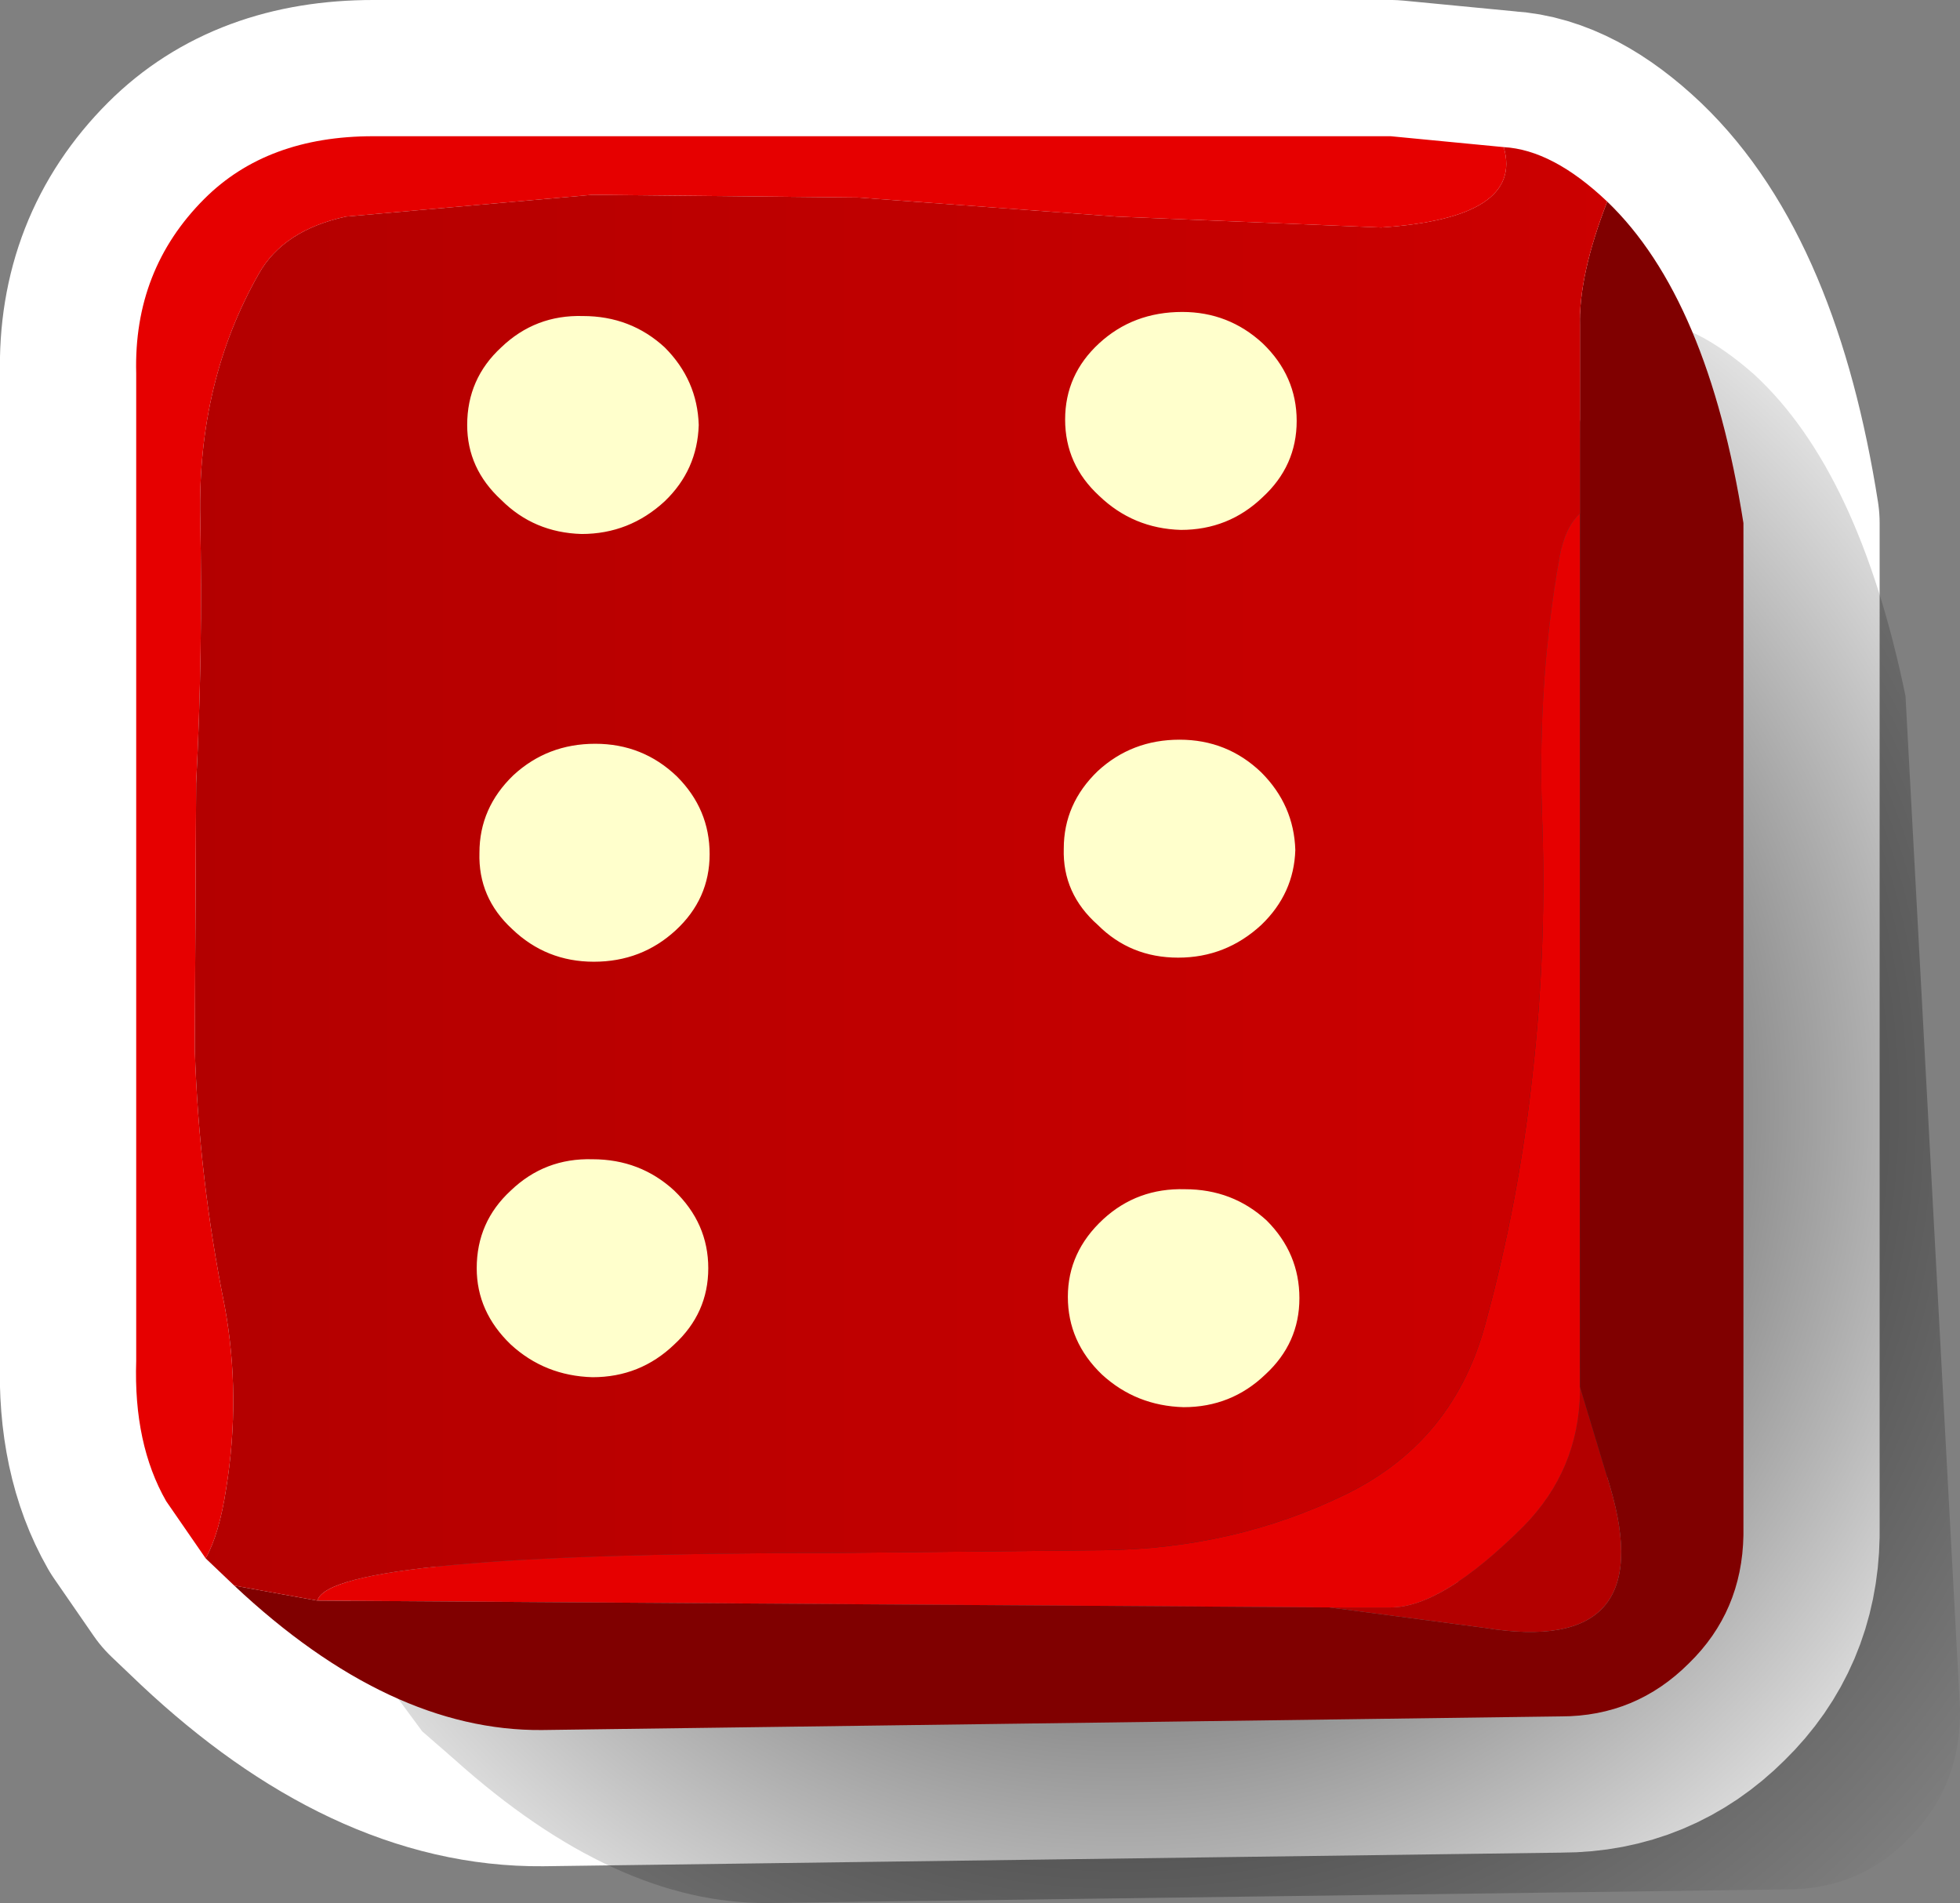 <?xml version="1.0" encoding="UTF-8" standalone="no"?>
<svg xmlns:xlink="http://www.w3.org/1999/xlink" height="69.85px" width="71.95px" xmlns="http://www.w3.org/2000/svg">
  <rect width="100%" height="100%" fill="#808080" stroke="none"/>
  <g transform="matrix(1.0, 0.0, 0.0, 1.0, 26.0, 37.0)">
    <path d="M29.2 -31.6 Q31.0 -31.5 33.0 -29.6 36.7 -26.05 38.0 -17.8 L38.0 19.35 Q37.95 22.15 36.0 24.05 34.05 26.0 31.3 26.0 L-6.1 26.5 Q-11.7 26.55 -17.4 21.2 L-18.45 20.2 -19.9 18.1 Q-21.1 16.0 -21.0 12.95 L-21.0 -23.3 Q-21.1 -27.1 -18.5 -29.7 -16.2 -32.0 -12.3 -32.0 L25.05 -32.0 29.2 -31.6 Z" fill="none" stroke="#ffffff" stroke-linecap="round" stroke-linejoin="round" stroke-width="10.0"/>
    <path d="M38.4 -23.25 Q42.25 -19.7 43.95 -11.45 L45.95 25.7 Q46.0 28.5 44.15 30.4 42.3 32.35 39.6 32.35 L2.2 32.85 Q-3.4 32.9 -9.35 27.55 L-10.5 26.55 -12.05 24.45 Q-13.35 22.35 -13.4 19.3 L-15.3 -16.95 Q-15.6 -20.75 -13.15 -23.35 -10.95 -25.65 -7.05 -25.65 L30.3 -25.65 34.45 -25.25 Q36.25 -25.15 38.4 -23.25" fill="url(#gradient0)" fill-rule="evenodd" stroke="none"/>
    <path d="M32.0 13.9 L33.1 17.55 Q34.95 23.8 28.5 22.75 L22.8 22.0 25.05 22.0 Q26.95 22.0 29.95 19.0 31.95 16.95 32.0 14.1 L32.0 13.9" fill="#b30000" fill-rule="evenodd" stroke="none"/>
    <path d="M-18.45 20.2 L-19.9 18.1 Q-21.1 16.0 -21.0 12.95 L-21.0 -23.3 Q-21.1 -27.1 -18.5 -29.7 -16.2 -32.0 -12.3 -32.0 L25.05 -32.0 29.2 -31.6 Q29.95 -29.0 24.7 -28.65 L15.0 -29.05 5.5 -29.75 -4.25 -29.85 -13.3 -29.05 Q-15.6 -28.55 -16.5 -26.95 -18.75 -23.0 -18.65 -18.0 -18.55 -13.05 -18.8 -8.25 L-18.85 1.5 Q-18.7 6.25 -17.75 10.95 -17.15 14.25 -17.7 17.65 -17.95 19.3 -18.45 20.2 M32.0 -18.15 L32.0 13.9 32.0 14.1 Q31.95 16.95 29.95 19.0 26.95 22.0 25.05 22.0 L22.8 22.0 -14.35 21.75 Q-13.85 20.0 4.75 20.0 L14.5 19.9 Q19.3 19.85 23.4 17.85 27.4 15.9 28.55 11.5 29.75 7.1 30.25 2.5 30.8 -2.3 30.6 -7.25 30.45 -12.1 31.25 -16.55 31.45 -17.65 32.0 -18.15" fill="#e60000" fill-rule="evenodd" stroke="none"/>
    <path d="M33.0 -29.6 Q36.7 -26.05 38.0 -17.8 L38.0 19.35 Q37.95 22.15 36.0 24.05 34.05 26.0 31.3 26.0 L-6.1 26.5 Q-11.7 26.55 -17.4 21.2 L-14.35 21.75 22.8 22.0 28.5 22.75 Q34.95 23.8 33.1 17.55 L32.0 13.9 32.0 -18.15 32.0 -25.05 Q31.95 -26.9 33.0 -29.6" fill="#800000" fill-rule="evenodd" stroke="none"/>
    <path d="M29.2 -31.6 Q31.0 -31.5 33.0 -29.6 31.95 -26.9 32.0 -25.05 L32.0 -18.15 Q31.45 -17.65 31.25 -16.55 30.45 -12.1 30.6 -7.25 30.8 -2.3 30.25 2.5 29.75 7.1 28.55 11.5 27.4 15.9 23.4 17.85 19.3 19.85 14.5 19.9 L4.75 20.0 Q-13.85 20.0 -14.35 21.75 L-17.4 21.2 -18.45 20.2 Q-17.95 19.3 -17.7 17.65 -17.15 14.25 -17.75 10.95 -18.7 6.25 -18.85 1.5 L-18.8 -8.25 Q-18.55 -13.05 -18.65 -18.0 -18.75 -23.0 -16.5 -26.95 -15.6 -28.55 -13.3 -29.05 L-4.25 -29.85 5.5 -29.75 15.0 -29.05 24.7 -28.65 Q29.95 -29.0 29.2 -31.6" fill="url(#gradient1)" fill-rule="evenodd" stroke="none"/>
    <path d="M14.35 -18.8 Q13.1 -19.95 13.1 -21.6 13.1 -23.25 14.35 -24.4 15.6 -25.55 17.4 -25.55 19.1 -25.55 20.35 -24.4 21.6 -23.2 21.6 -21.55 21.6 -19.9 20.35 -18.75 19.1 -17.55 17.35 -17.55 15.6 -17.6 14.35 -18.8 M17.3 -9.85 Q19.05 -9.85 20.3 -8.65 21.5 -7.45 21.55 -5.8 21.5 -4.2 20.3 -3.05 19.0 -1.85 17.25 -1.85 15.5 -1.85 14.3 -3.05 13.0 -4.2 13.05 -5.85 13.05 -7.5 14.3 -8.7 15.55 -9.85 17.3 -9.85 M20.45 13.45 Q19.2 14.65 17.45 14.65 15.7 14.6 14.45 13.45 13.2 12.25 13.2 10.6 13.2 8.95 14.5 7.75 15.75 6.6 17.5 6.65 19.25 6.65 20.5 7.8 21.7 9.0 21.7 10.65 21.7 12.3 20.45 13.45 M-8.85 -21.4 Q-8.85 -23.1 -7.6 -24.25 -6.35 -25.45 -4.6 -25.4 -2.85 -25.4 -1.6 -24.25 -0.4 -23.05 -0.35 -21.4 -0.4 -19.75 -1.6 -18.6 -2.9 -17.4 -4.65 -17.4 -6.4 -17.45 -7.6 -18.65 -8.85 -19.8 -8.85 -21.4 M-1.15 -8.5 Q0.05 -7.3 0.05 -5.65 0.05 -4.0 -1.2 -2.85 -2.45 -1.7 -4.2 -1.7 -5.95 -1.7 -7.2 -2.9 -8.45 -4.05 -8.4 -5.7 -8.4 -7.35 -7.15 -8.55 -5.9 -9.7 -4.15 -9.7 -2.4 -9.7 -1.15 -8.5 M-1.25 6.7 Q0.0 7.9 0.0 9.55 0.0 11.2 -1.25 12.35 -2.5 13.55 -4.25 13.55 -6.0 13.5 -7.25 12.35 -8.5 11.15 -8.5 9.55 -8.5 7.85 -7.25 6.7 -6.0 5.5 -4.25 5.55 -2.5 5.55 -1.25 6.7" fill="#ffffcc" fill-rule="evenodd" stroke="none"/>
  </g>
  <defs>
    <radialGradient cx="0" cy="0" gradientTransform="matrix(0.049, 0.0, 0.0, 0.049, 15.3, 3.6)" gradientUnits="userSpaceOnUse" id="gradient0" r="819.2" spreadMethod="pad">
      <stop offset="0.0" stop-color="#000000"/>
      <stop offset="1.0" stop-color="#000000" stop-opacity="0.0"/>
    </radialGradient>
    <linearGradient gradientTransform="matrix(0.032, 0.0, 0.0, 0.033, 7.05, -4.95)" gradientUnits="userSpaceOnUse" id="gradient1" spreadMethod="pad" x1="-819.2" x2="819.2">
      <stop offset="0.0" stop-color="#b30000"/>
      <stop offset="1.0" stop-color="#cc0000"/>
    </linearGradient>
  </defs>
</svg>
